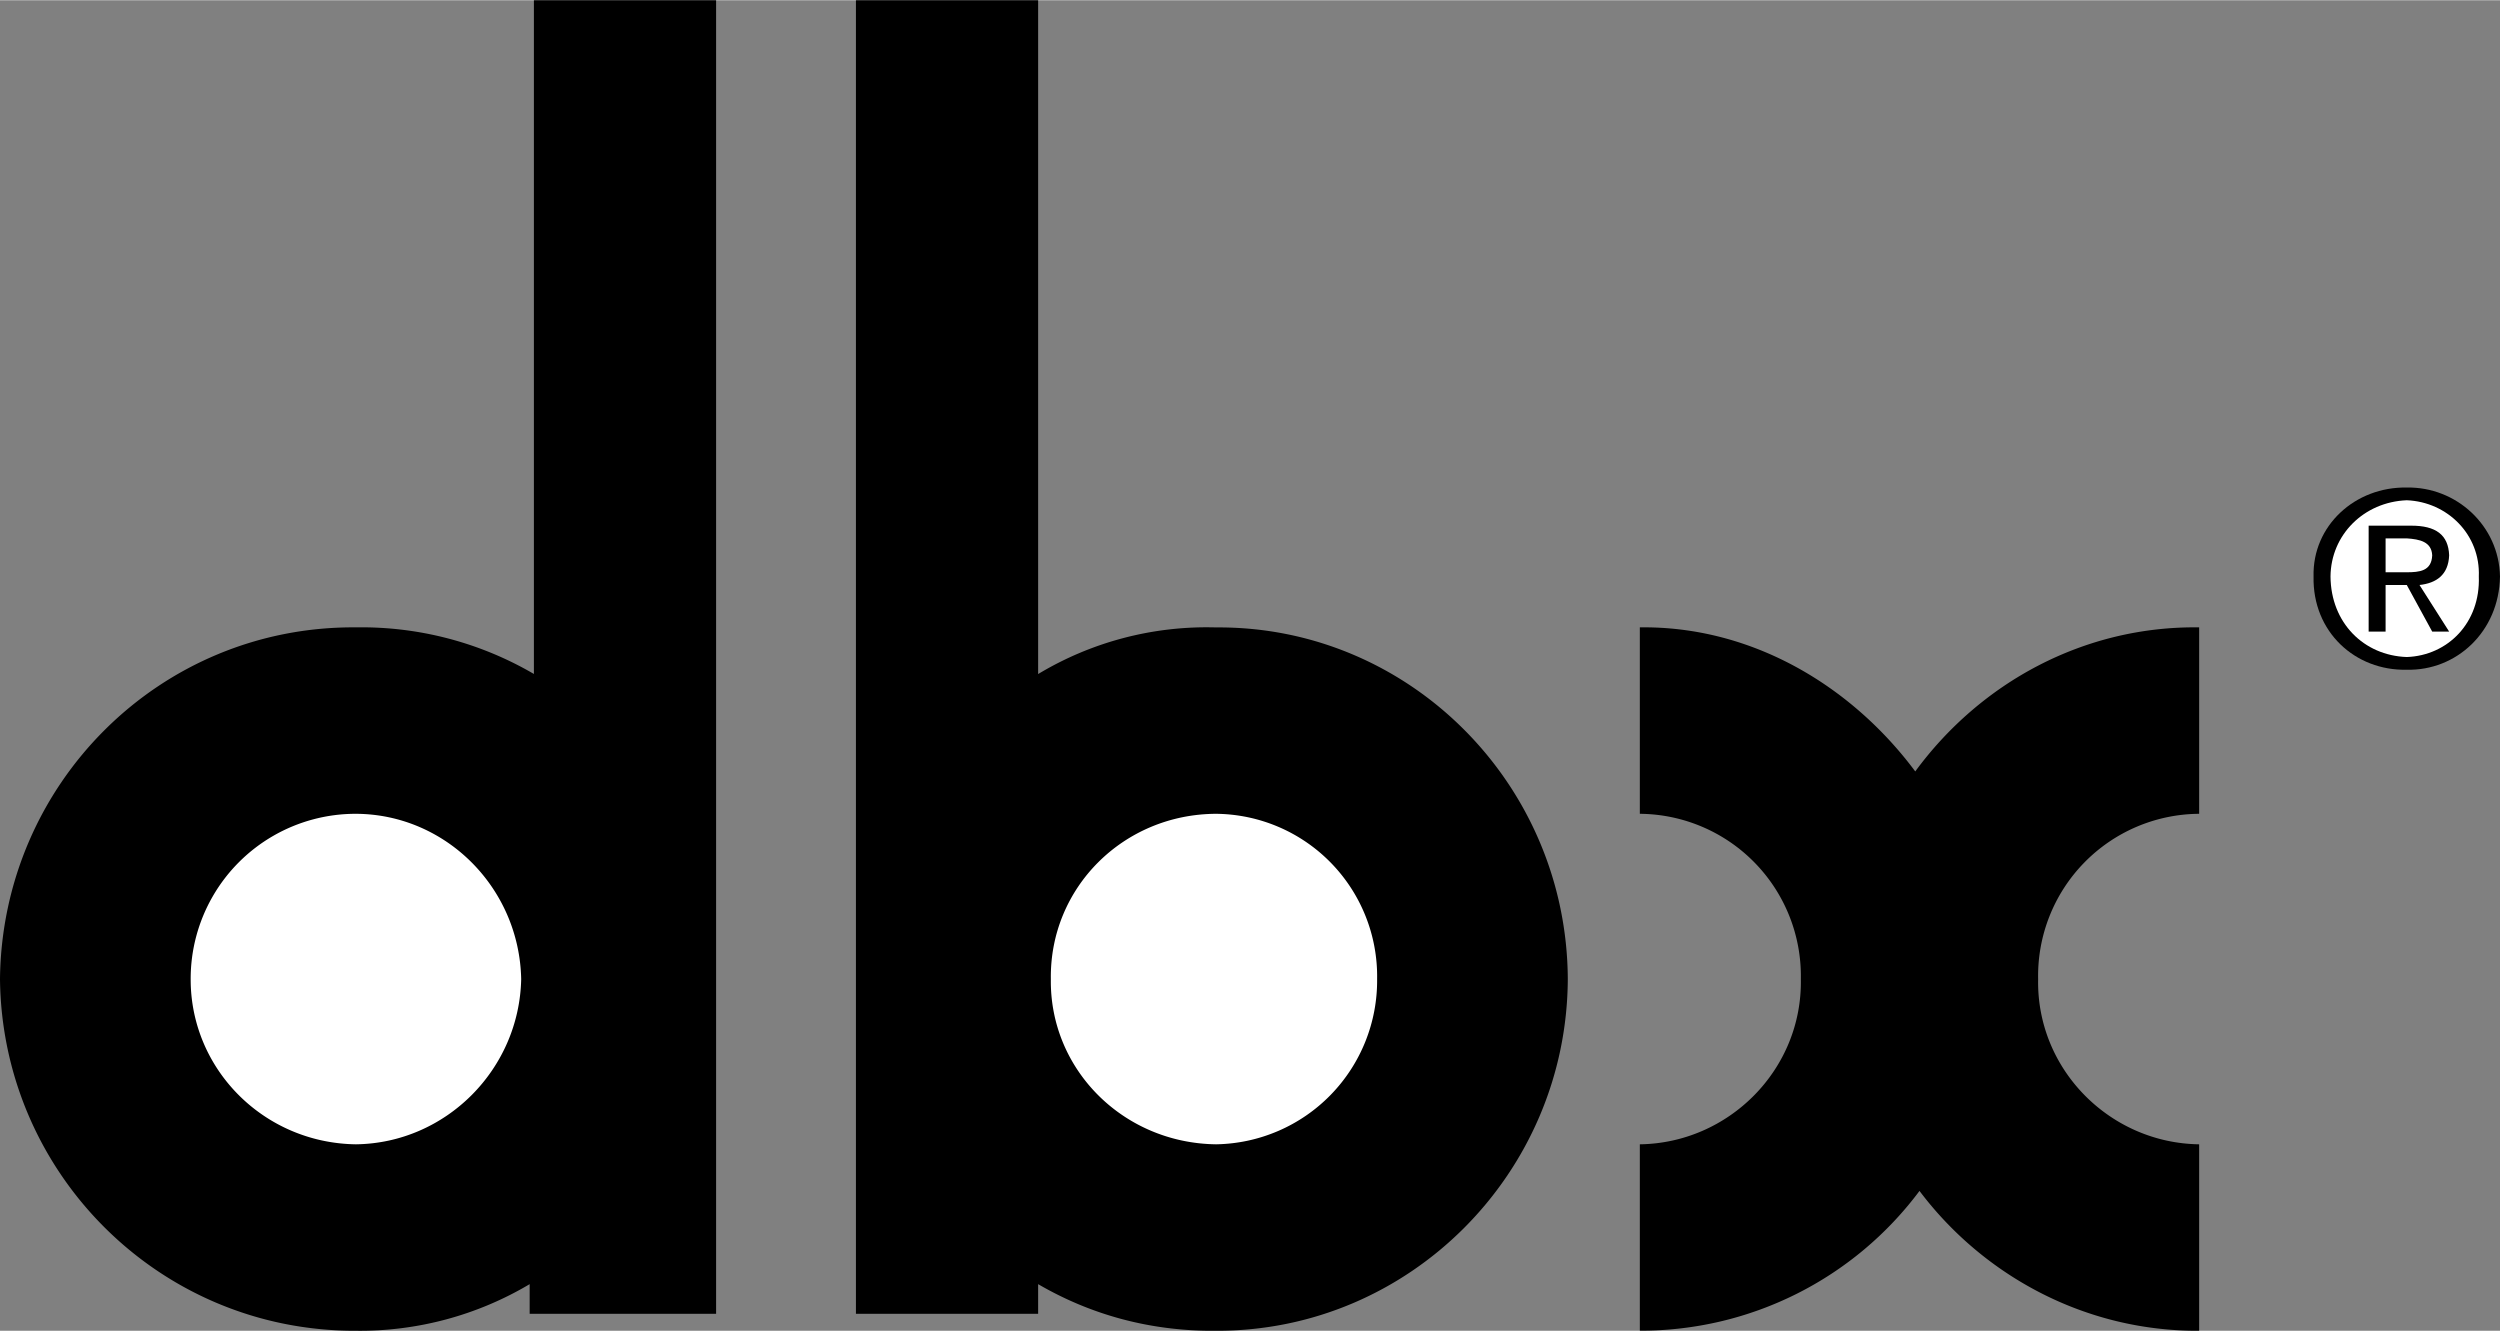 <svg xmlns="http://www.w3.org/2000/svg" width="2500" height="1331" viewBox="0 0 35.4 18.84"><rect x="0" y="0" width="35.4" height="18.84" fill="#808080" stroke="none"/><path d="M14.7 18.18c.738.43 1.586.67 2.52.66 2.73.011 4.967-2.226 4.98-4.979-.013-2.765-2.25-5.002-4.98-4.98a4.627 4.627 0 0 0-2.52.66V0h-2.58v18.6h2.58v-.42zM7.5 18.18a4.7 4.7 0 0 1-2.46.66C2.266 18.851.029 16.614 0 13.86c.029-2.765 2.266-5.002 5.04-4.98a4.838 4.838 0 0 1 2.52.66V0h2.58v18.6H7.5v-.42zM27.18 16.86a4.922 4.922 0 0 1-3.96 1.979V16.2c1.261-.017 2.303-1.06 2.28-2.34a2.298 2.298 0 0 0-2.28-2.34V8.88c1.589-.021 3 .831 3.9 2.04.923-1.258 2.389-2.062 4.02-2.04v2.64a2.295 2.295 0 0 0-2.28 2.34c-.025 1.28 1.017 2.323 2.28 2.34v2.64c-1.599.011-3.049-.771-3.96-1.98z"/><path d="M17.22 16.2a2.318 2.318 0 0 0 2.28-2.34 2.302 2.302 0 0 0-2.28-2.34c-1.315.005-2.358 1.048-2.34 2.34-.018 1.281 1.025 2.324 2.34 2.34zM5.04 16.2c-1.301-.017-2.343-1.06-2.34-2.34a2.336 2.336 0 0 1 2.34-2.34c1.272.005 2.314 1.048 2.34 2.34-.026 1.281-1.068 2.324-2.34 2.34z" fill="#fff"/><path d="M32.76 8.16c-.018-.721.59-1.273 1.32-1.26.7-.013 1.307.539 1.32 1.26-.013.784-.62 1.337-1.32 1.32-.73.017-1.337-.536-1.32-1.32z"/><path d="M34.08 9.3c.579-.021 1.044-.483 1.02-1.14.024-.59-.441-1.056-1.02-1.08-.609.024-1.075.49-1.08 1.08.005.656.471 1.119 1.08 1.14z" fill="#fff"/><path d="M33.78 8.94h-.24v-1.5h.6c.353-.001.529.13.54.42-.011.276-.18.394-.42.42l.42.66h-.24l-.36-.66h-.3v.66z"/><path d="M34.08 8.1c.178-.001.351-.015.36-.24-.009-.193-.178-.228-.36-.24h-.3v.48h.3z" fill="#fff"/></svg>
